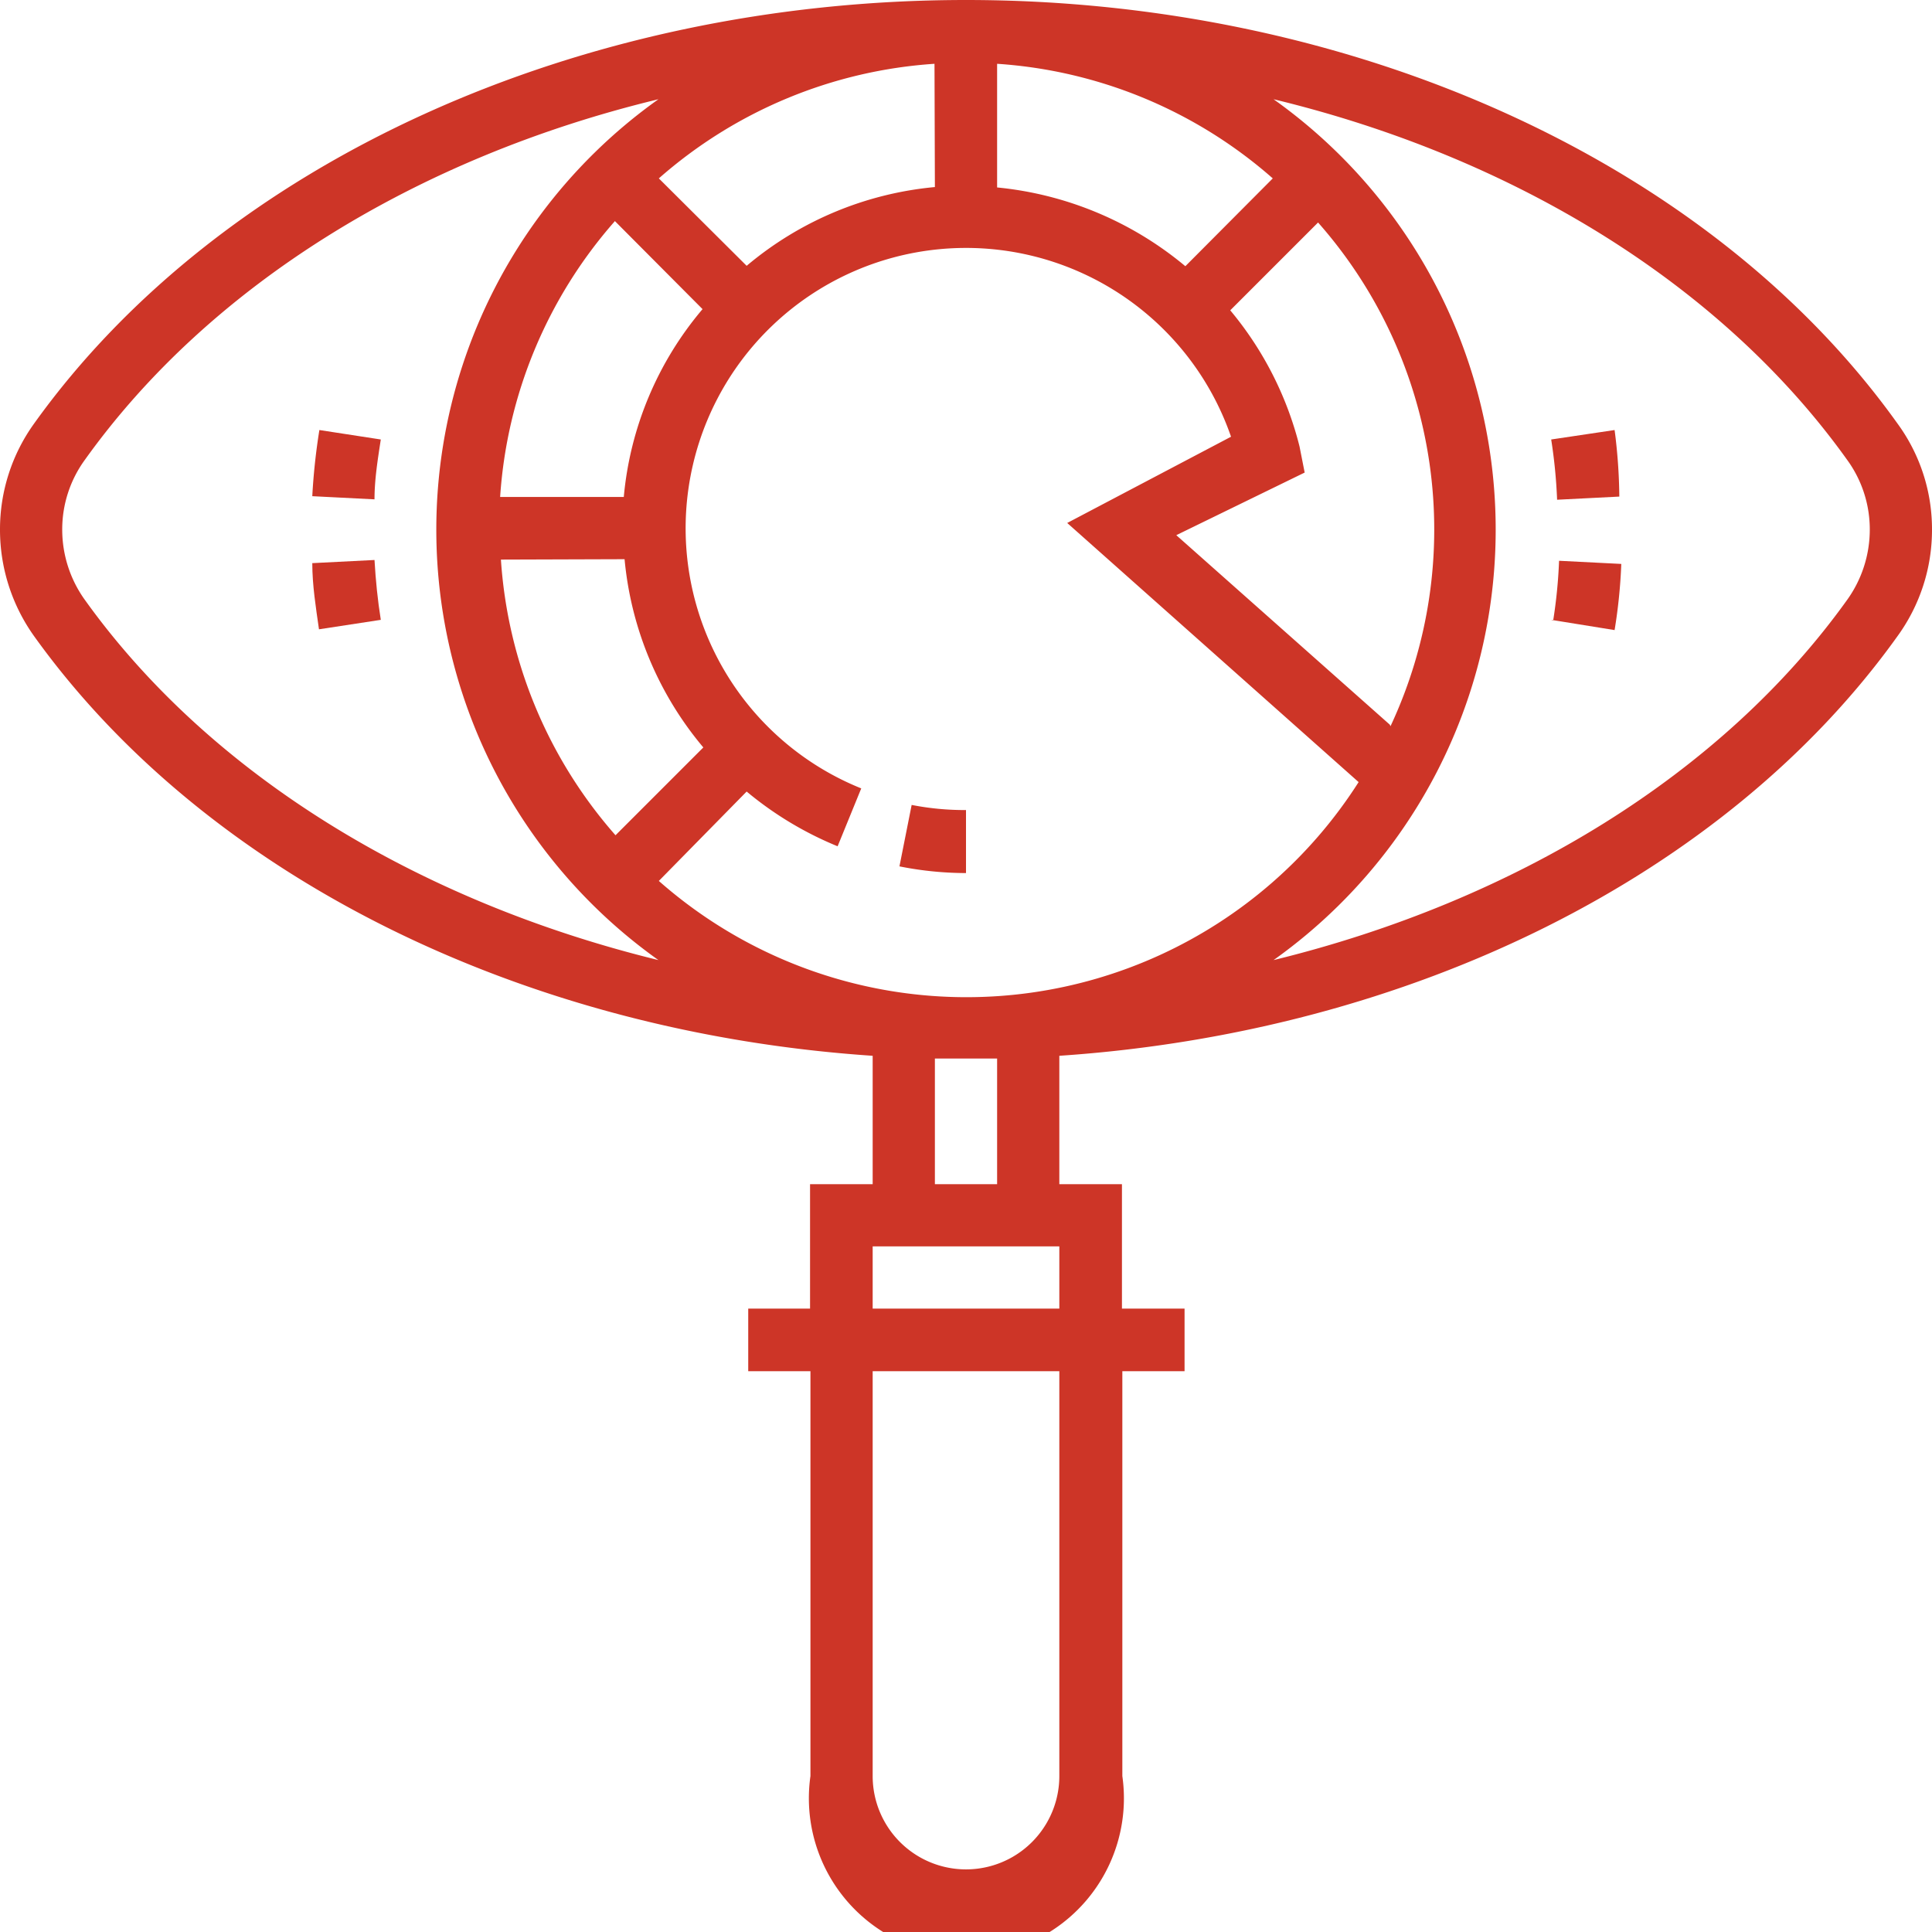 <?xml version="1.0" encoding="UTF-8"?> <svg xmlns="http://www.w3.org/2000/svg" viewBox="0 0 49.06 49.06"><defs><style>.cls-1{fill:#cd3527;}</style></defs><g id="Capa_2" data-name="Capa 2"><g id="Layer_1" data-name="Layer 1"><path class="cls-1" d="M48.18,10.75C43.44,4.12,34.37,0,24.53,0S5.62,4.12.87,10.75A4.6,4.6,0,0,0,0,13.45a4.65,4.65,0,0,0,.87,2.71c4.37,6.09,12.38,10.05,21.29,10.65v3.26H20.57v3.16H19v1.59h1.58V45.1a4,4,0,1,0,7.92,0V34.82h1.58V33.23H28.49V30.07H26.9V26.81c8.91-.6,16.92-4.56,21.28-10.65a4.59,4.59,0,0,0,.88-2.71,4.54,4.54,0,0,0-.88-2.7Zm-24.44-6a8.65,8.65,0,0,0-4.78,2L16.73,4.53a11.77,11.77,0,0,1,7-2.91Zm-8.13.86,2.23,2.24a8.57,8.57,0,0,0-2,4.77H12.7a11.77,11.77,0,0,1,2.91-7Zm.25,8.59a8.66,8.66,0,0,0,2,4.78l-2.23,2.23a11.77,11.77,0,0,1-2.91-7Zm3.1,5.9a8.82,8.82,0,0,0,2.31,1.39l.6-1.47a7.12,7.12,0,1,1,9.39-8.93L27.1,13.28l7.4,6.58a11.81,11.81,0,0,1-17.77,2.51Zm16.33-1.7-5.42-4.81L33.13,12,33,11.34a8.67,8.67,0,0,0-1.76-3.46l2.23-2.23a11.78,11.78,0,0,1,1.84,12.79ZM30.1,6.76a8.78,8.78,0,0,0-4.78-2V1.62a11.77,11.77,0,0,1,7,2.91ZM2.16,15.24a3.06,3.06,0,0,1-.58-1.79,3,3,0,0,1,.58-1.78C5.33,7.24,10.59,4,16.72,2.52a13.41,13.41,0,0,0,0,21.86c-6.13-1.5-11.39-4.72-14.56-9.14ZM26.9,45.1a2.37,2.37,0,1,1-4.74,0V34.82H26.9ZM22.16,33.23V31.65H26.9v1.58Zm3.16-3.16H23.74V26.88l.79,0,.79,0ZM46.9,15.24c-3.17,4.42-8.43,7.64-14.56,9.14a13.41,13.41,0,0,0,0-21.86C38.47,4,43.73,7.24,46.9,11.67a3,3,0,0,1,.58,1.78,3.06,3.06,0,0,1-.58,1.79Z"></path><path class="cls-1" d="M24.53,20.57a7,7,0,0,1-1.38-.13L22.84,22a8.65,8.65,0,0,0,1.69.17Z"></path><path class="cls-1" d="M39.39,11.16a13.2,13.2,0,0,1,.15,1.53l1.58-.08A13.82,13.82,0,0,0,41,10.92Z"></path><path class="cls-1" d="M39.39,15.74,41,16a13.47,13.47,0,0,0,.17-1.68l-1.58-.08a12.82,12.82,0,0,1-.15,1.52Z"></path><path class="cls-1" d="M9.67,11.16l-1.56-.24a16,16,0,0,0-.18,1.68l1.58.08c0-.5.08-1,.16-1.52Z"></path><path class="cls-1" d="M7.93,14.3c0,.56.09,1.12.17,1.68l1.57-.24c-.08-.5-.13-1-.16-1.52Z"></path></g></g></svg> 